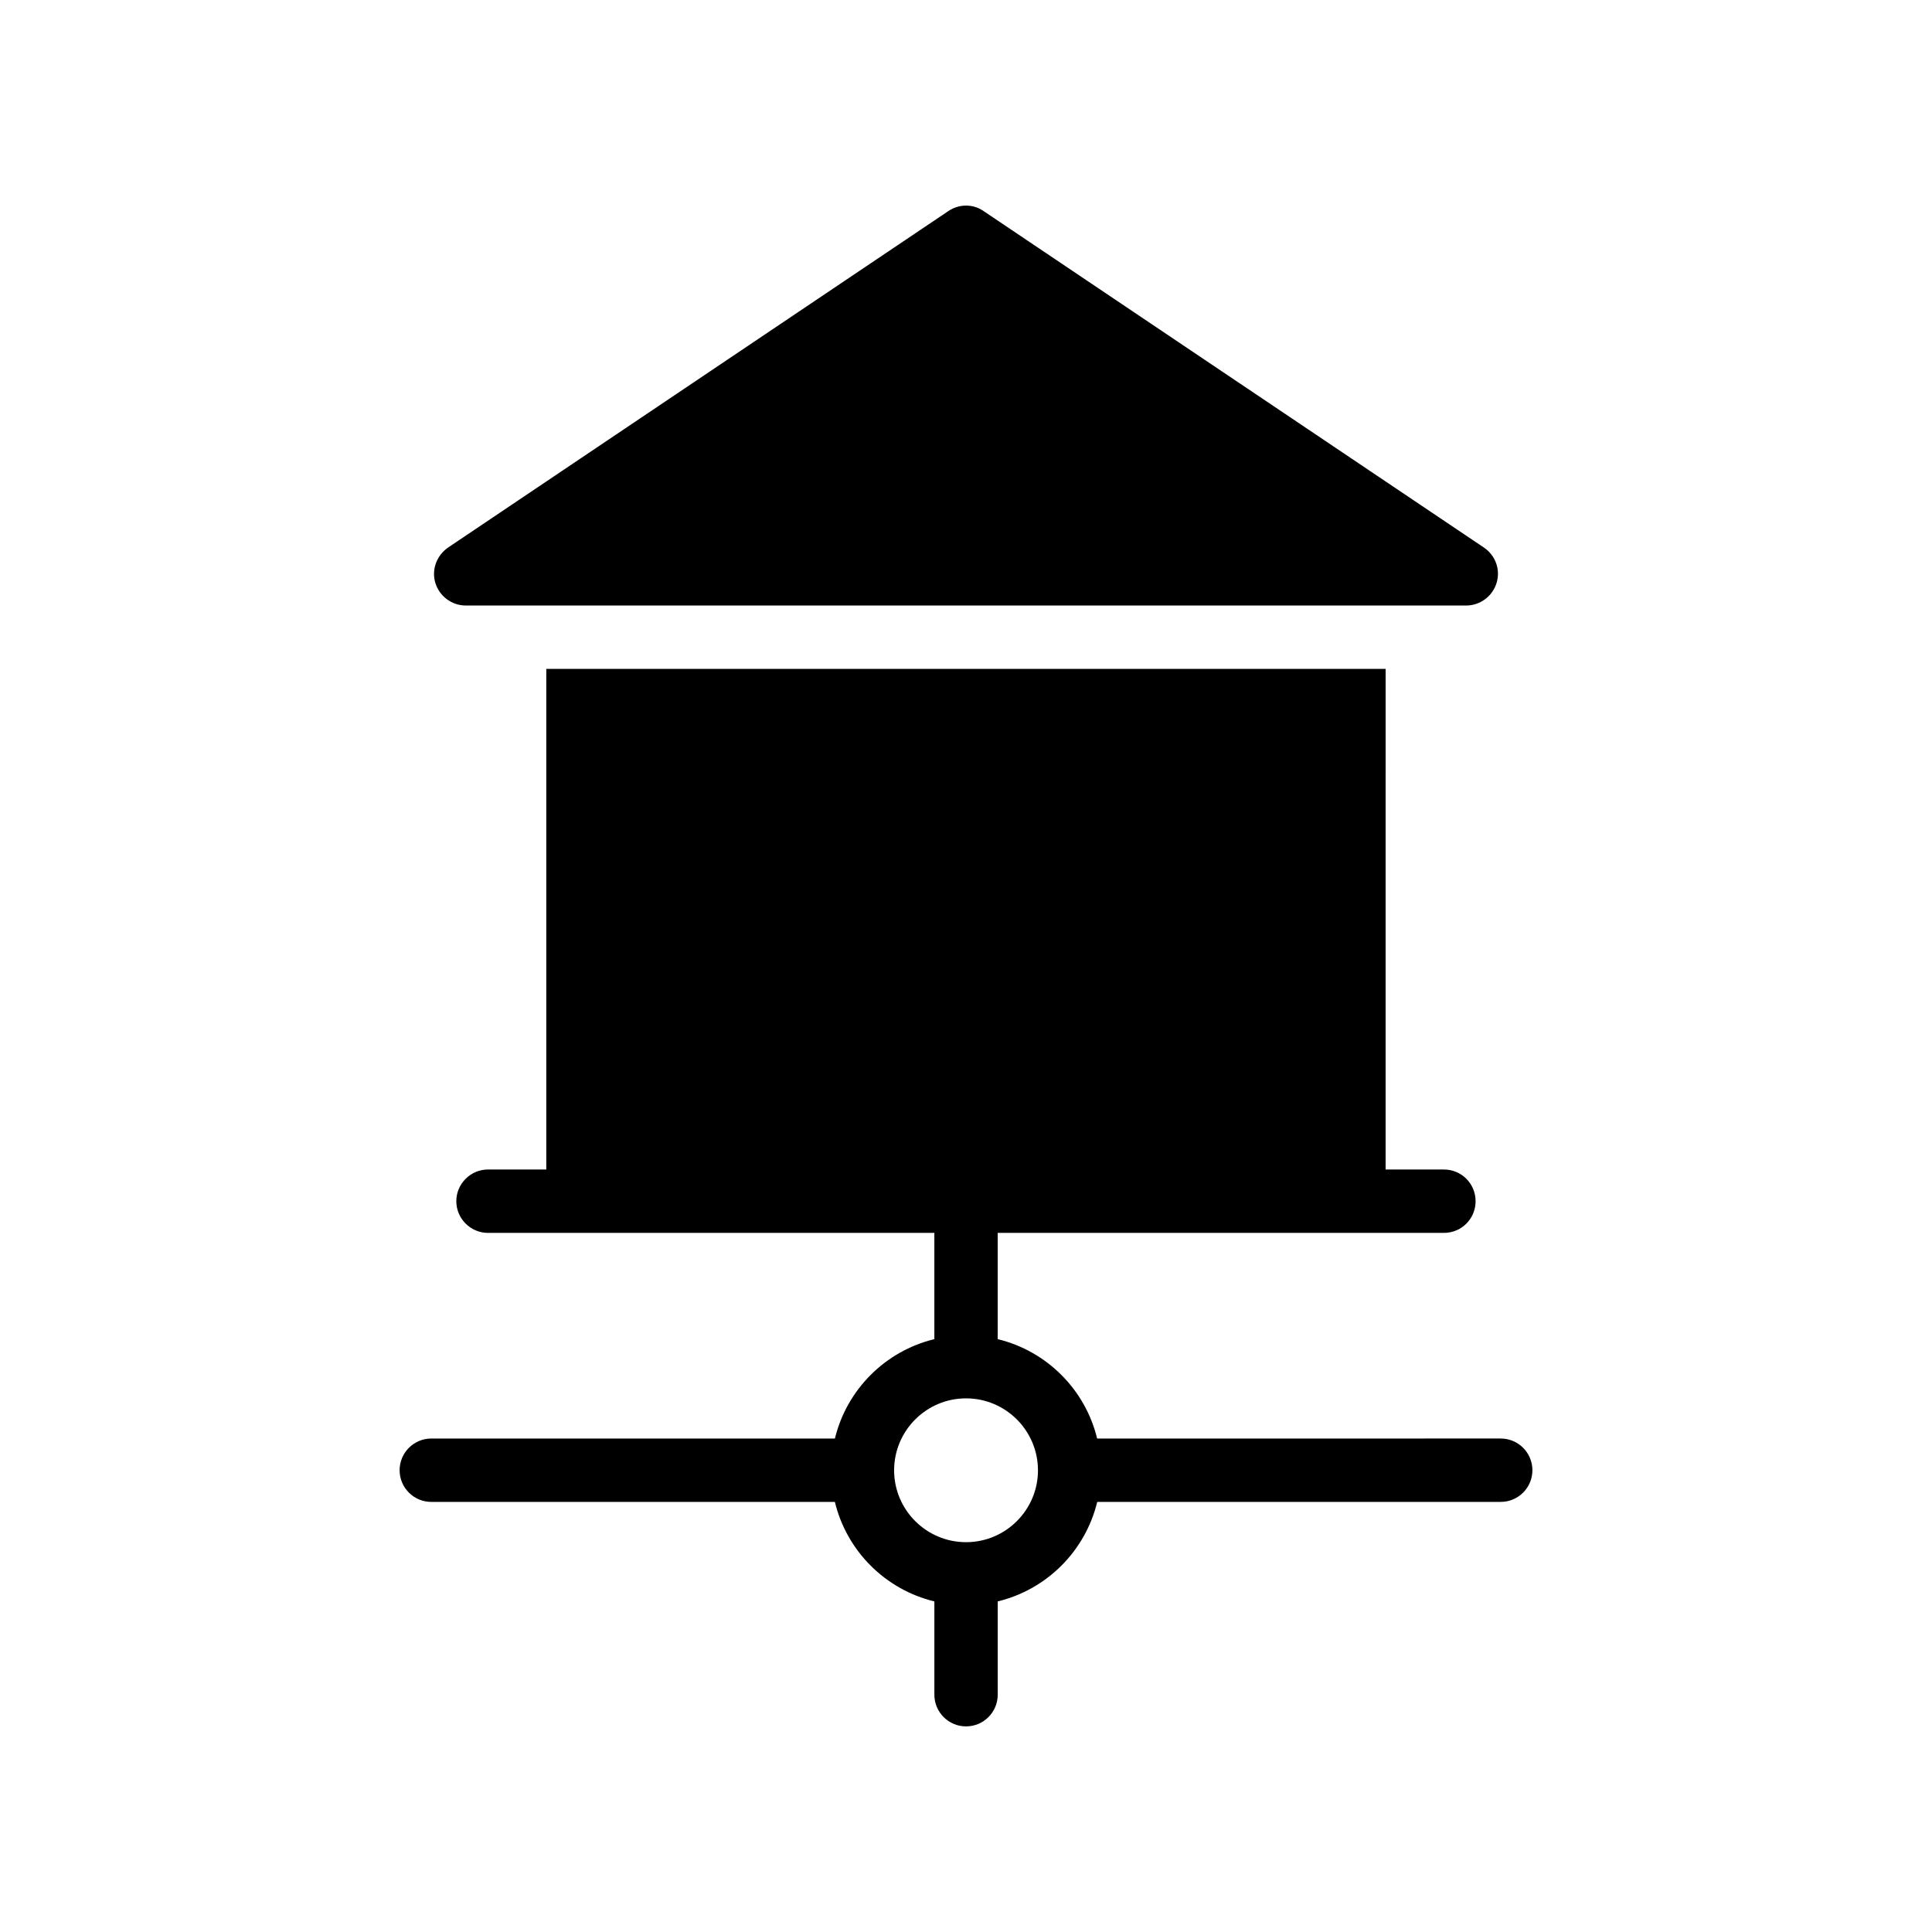 <?xml version="1.0" encoding="UTF-8"?>
<!-- Uploaded to: ICON Repo, www.iconrepo.com, Generator: ICON Repo Mixer Tools -->
<svg fill="#000000" width="800px" height="800px" version="1.1" viewBox="144 144 512 512" xmlns="http://www.w3.org/2000/svg">
 <g>
  <path d="m267.45 304.47h265.09c3.695 0 6.969-2.434 8.062-5.961 1.09-3.527-0.254-7.305-3.359-9.406l-132.59-89.172c-2.769-1.93-6.465-1.93-9.32 0l-132.59 89.176c-3.023 2.098-4.449 5.879-3.359 9.406 1.09 3.523 4.367 5.957 8.062 5.957z"/>
  <path d="m400.01 601.51c4.633 0 8.398-3.762 8.398-8.398v-24.723c13.012-3.148 23.223-13.359 26.367-26.371h106.93c4.637 0 8.398-3.762 8.398-8.398 0-4.637-3.762-8.398-8.398-8.398l-106.95 0.004c-3.156-12.996-13.355-23.191-26.355-26.34v-28.156h118.25c4.703 0 8.398-3.777 8.398-8.398 0-4.617-3.695-8.398-8.398-8.398h-15.449l0.004-132.67h-222.43v132.67h-15.449c-4.617 0-8.398 3.777-8.398 8.398 0 4.617 3.777 8.398 8.398 8.398h118.29v28.156c-12.996 3.148-23.199 13.344-26.355 26.34h-106.96c-4.637 0-8.398 3.762-8.398 8.398s3.762 8.398 8.398 8.398h106.95c3.144 13.012 13.355 23.223 26.367 26.371v24.723c0 4.633 3.762 8.395 8.398 8.395zm-19.062-67.867c0-0.008 0.004-0.012 0.004-0.02v-0.008c0.016-10.5 8.562-19.035 19.059-19.035 10.496 0 19.043 8.535 19.059 19.035v0.008c0 0.008 0.004 0.012 0.004 0.02 0 10.504-8.555 19.051-19.059 19.051-10.508 0-19.066-8.547-19.066-19.051z"/>
 </g>
</svg>